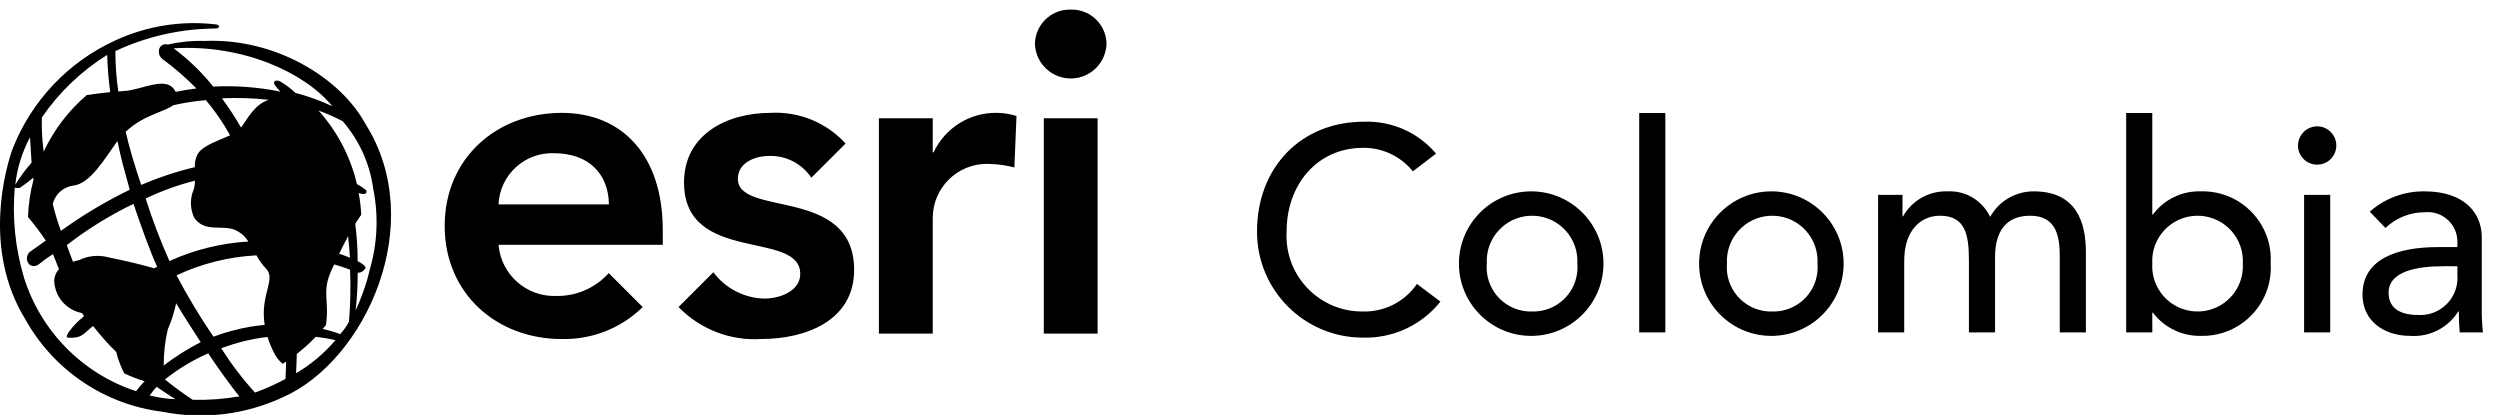 <?xml version="1.0" encoding="UTF-8"?>
<svg xmlns="http://www.w3.org/2000/svg" xmlns:xlink="http://www.w3.org/1999/xlink" version="1.1" id="gnav-dist-esri-Colombia-tm" x="0px" y="0px" viewBox="0 0 180.746 30.001" style="enable-background:new 0 0 180.746 30.001;" xml:space="preserve">
<title> </title>
<g>
	<path d="M77.377,0.695c-1.389-0.021-2.533,1.089-2.553,2.478c0,0.003,0,0.007,0,0.01c0.055,1.429,1.258,2.543,2.687,2.489   c1.353-0.052,2.437-1.136,2.489-2.489c-0.012-1.387-1.146-2.502-2.533-2.491C77.436,0.693,77.407,0.694,77.377,0.695z    M75.464,24.121h3.892V8.549h-3.892V24.121z M40.615,8.16c-4.702,0-8.465,3.275-8.465,8.174c0,4.898,3.763,8.177,8.465,8.177   c2.182,0.051,4.293-0.782,5.852-2.31l-2.456-2.456c-0.961,1.073-2.341,1.675-3.781,1.651c-2.161,0.088-4.007-1.543-4.187-3.698   h11.874v-1.07C47.917,11.208,44.966,8.16,40.615,8.16z M36.042,14.777c0.094-2.13,1.892-3.784,4.023-3.699   c2.433,0,3.926,1.429,3.96,3.699H36.042z M53.347,12.928c0-1.169,1.233-1.655,2.273-1.655c1.217-0.033,2.364,0.563,3.038,1.576   l2.476-2.474c-1.382-1.515-3.371-2.328-5.418-2.217c-3.147,0-6.262,1.556-6.262,5.028c0,5.938,8.403,3.406,8.403,6.617   c0,1.233-1.459,1.784-2.595,1.784c-1.457-0.035-2.818-0.738-3.69-1.905l-2.514,2.514c1.558,1.609,3.743,2.455,5.978,2.313   c3.178,0,6.717-1.298,6.717-4.997C61.751,13.446,53.347,15.717,53.347,12.928z M67.498,11.012h-0.062V8.549h-3.893v15.572h3.893   v-8.339c-0.011-2.162,1.732-3.923,3.894-3.935c0.097,0,0.194,0.003,0.291,0.009c0.581,0.017,1.157,0.102,1.718,0.253l0.152-3.726   c-0.448-0.139-0.914-0.214-1.383-0.224C70.142,8.113,68.334,9.232,67.498,11.012z M14.782,2.961C13.891,2.933,13,3.021,12.131,3.22   c-0.258-0.084-0.535,0.057-0.619,0.314c-0.017,0.051-0.025,0.105-0.024,0.158c-0.018,0.215,0.072,0.425,0.239,0.562   c0.882,0.645,1.709,1.362,2.474,2.142c-0.469,0.052-0.981,0.138-1.504,0.246c-0.585-1.264-2.465-0.115-3.714-0.065   C8.837,6.585,8.697,6.604,8.552,6.614c-0.14-0.967-0.211-1.943-0.21-2.92c2.155-1.011,4.496-1.565,6.875-1.625l0.372-0.01   c0.312-0.003,0.337-0.251,0.043-0.291c-2.485-0.298-5.005,0.098-7.279,1.146c-3.416,1.555-6.091,4.382-7.455,7.879   C0.455,12.038-1.32,17.986,1.834,23.09c2.045,3.673,5.717,6.152,9.887,6.677c2.955,0.589,6.022,0.219,8.752-1.056   c5.951-2.642,10.496-12.558,5.95-19.747C24.629,5.646,19.928,2.736,14.782,2.961z M12.523,7.608   c0.778-0.176,1.567-0.299,2.362-0.369c0.664,0.788,1.25,1.638,1.748,2.54c-0.805,0.39-1.878,0.688-2.315,1.312   c-0.173,0.302-0.253,0.647-0.232,0.994c-1.327,0.316-2.625,0.746-3.877,1.286c-0.453-1.332-0.85-2.659-1.124-3.842   C10.381,8.294,11.899,8.093,12.523,7.608z M19.134,23.488c-0.355,0.037-0.707,0.083-1.017,0.131   c-0.916,0.155-1.814,0.397-2.684,0.722c-0.976-1.425-1.866-2.907-2.668-4.436c1.814-0.85,3.775-1.341,5.775-1.444   c0.188,0.347,0.421,0.668,0.691,0.956C19.987,20.19,18.789,21.299,19.134,23.488z M10.53,14.349   c1.142-0.544,2.334-0.975,3.56-1.286c0.009,0.311-0.054,0.62-0.183,0.903c-0.175,0.588-0.127,1.22,0.134,1.775   c0.755,1.099,2.008,0.488,2.952,0.883c0.398,0.176,0.734,0.468,0.963,0.839c-1.972,0.115-3.907,0.593-5.705,1.411   C11.591,17.4,11.016,15.889,10.53,14.349z M11.362,19.286c-0.07,0.033-0.145,0.074-0.217,0.11c-1.102-0.307-1.785-0.478-3.256-0.78   c-0.715-0.202-1.479-0.14-2.151,0.176c-0.16,0.046-0.313,0.088-0.462,0.132c-0.149-0.382-0.297-0.777-0.446-1.202   c1.499-1.161,3.115-2.161,4.822-2.985C10.151,16.228,10.866,18.22,11.362,19.286z M12.13,23.814c0.267-0.607,0.47-1.24,0.605-1.89   c0.569,0.958,1.249,1.999,1.774,2.814c-0.94,0.479-1.834,1.044-2.672,1.686C11.832,25.546,11.931,24.67,12.13,23.814z    M17.464,9.178c-0.01,0.014-0.028,0.026-0.039,0.04c-0.42-0.728-0.88-1.433-1.377-2.111c1.126-0.051,2.254-0.014,3.374,0.108   C18.408,7.578,17.961,8.469,17.464,9.178z M8.436,10.272c0.018-0.026,0.038-0.047,0.057-0.072c0.233,1.182,0.513,2.161,0.886,3.518   c-1.741,0.845-3.406,1.84-4.976,2.972c-0.235-0.637-0.431-1.287-0.589-1.946c0.176-0.702,0.76-1.226,1.476-1.325   C6.518,13.296,7.571,11.47,8.436,10.272L8.436,10.272z M3.027,8.488c1.245-1.816,2.853-3.355,4.722-4.52   c0.026,0.901,0.099,1.8,0.218,2.693c-0.57,0.057-1.134,0.127-1.692,0.211C4.955,7.996,3.893,9.39,3.16,10.96   C3.047,10.141,3.003,9.315,3.027,8.488z M2.17,9.926c0,0,0.062,1.06,0.113,1.833c-0.437,0.497-0.831,1.029-1.179,1.591   C1.239,12.151,1.601,10.989,2.17,9.926z M9.834,28.282c-3.88-1.277-6.903-4.352-8.113-8.253c-0.62-2.098-0.842-4.294-0.652-6.473   c0.122,0.043,0.255,0.049,0.38,0.017c0.135-0.092,0.616-0.43,0.958-0.728c0.005,0.039,0.012,0.089,0.018,0.131   c-0.236,0.885-0.371,1.794-0.401,2.71c0.46,0.544,0.889,1.114,1.286,1.706C3,17.623,2.406,18.034,2.266,18.134   c-0.303,0.17-0.411,0.553-0.241,0.856c0.033,0.06,0.076,0.113,0.127,0.159c0.188,0.117,0.428,0.113,0.612-0.01   c0.339-0.278,0.695-0.535,1.066-0.769c0.151,0.393,0.292,0.747,0.431,1.085c-0.2,0.221-0.32,0.502-0.343,0.799   c0.019,1.135,0.811,2.11,1.919,2.36c0.035,0.01,0.061,0.014,0.094,0.023c0.05,0.075,0.095,0.147,0.148,0.224   c-0.394,0.307-0.747,0.664-1.048,1.063c-0.132,0.172-0.281,0.43-0.16,0.481c0.24,0.03,0.483,0.018,0.718-0.034   c0.466-0.09,0.826-0.606,1.148-0.795c0.513,0.665,1.071,1.293,1.672,1.879c0.029,0.119,0.055,0.246,0.088,0.352   c0.13,0.412,0.296,0.812,0.495,1.196c0.475,0.218,0.965,0.406,1.464,0.561C10.235,27.79,10.027,28.031,9.834,28.282L9.834,28.282z    M10.823,28.595c0.149-0.224,0.318-0.433,0.505-0.626c0.467,0.31,0.968,0.665,1.368,0.894   C12.064,28.835,11.437,28.745,10.823,28.595L10.823,28.595z M13.936,28.905c-0.697-0.452-1.367-0.943-2.009-1.471   c0.956-0.763,2.008-1.398,3.128-1.889c0.402,0.631,1.727,2.507,2.257,3.112C16.198,28.85,15.067,28.933,13.936,28.905   L13.936,28.905z M20.641,27.396c-0.71,0.382-1.447,0.712-2.205,0.987c-0.904-0.995-1.72-2.066-2.44-3.201   c1.077-0.411,2.201-0.687,3.347-0.821c0.119,0.376,0.267,0.742,0.444,1.094c0.152,0.328,0.374,0.619,0.649,0.853   c0.085-0.053,0.164-0.115,0.248-0.17C20.678,26.558,20.667,26.985,20.641,27.396z M20.311,5.919   c-0.27-0.172-0.607-0.108-0.467,0.193c0.128,0.182,0.271,0.353,0.427,0.512c-1.597-0.324-3.228-0.446-4.856-0.365   c-0.832-1.04-1.794-1.969-2.861-2.765c4.999-0.311,9.49,1.757,11.474,4.186c-0.858-0.402-1.751-0.724-2.668-0.963   C21.041,6.413,20.689,6.145,20.311,5.919z M21.405,26.984c0.023-0.407,0.04-0.923,0.053-1.396c0.487-0.377,0.945-0.791,1.369-1.238   c0.48,0.052,0.957,0.132,1.427,0.239C23.448,25.543,22.484,26.353,21.405,26.984z M25.23,23.26   c-0.17,0.325-0.383,0.626-0.633,0.894c-0.415-0.154-0.84-0.279-1.272-0.375c0.079-0.094,0.163-0.183,0.24-0.279   c0.269-1.796-0.338-2.371,0.421-4.014c0.053-0.114,0.111-0.241,0.172-0.371c0.391,0.108,0.776,0.237,1.153,0.386   C25.361,20.754,25.334,22.009,25.23,23.26z M24.522,18.343c0.196-0.407,0.412-0.84,0.646-1.271   c0.061,0.548,0.104,1.081,0.131,1.563C25.058,18.53,24.794,18.435,24.522,18.343z M26.74,19.469l-0.194,0.756   c-0.228,0.758-0.506,1.501-0.832,2.222c0.098-0.907,0.147-1.818,0.148-2.729c0.238,0.008,0.457-0.126,0.559-0.341   c0.057-0.195-0.564-0.495-0.564-0.495c0.001-0.903-0.056-1.805-0.173-2.7c0.143-0.229,0.287-0.452,0.434-0.655   c-0.027-0.528-0.089-1.054-0.185-1.574c0.104,0.04,0.212,0.065,0.323,0.075c0.282,0.004,0.282-0.19,0.191-0.298   c-0.199-0.161-0.415-0.302-0.642-0.42c-0.462-1.98-1.419-3.811-2.781-5.32c0.601,0.22,1.187,0.478,1.755,0.773   c1.202,1.389,1.971,3.099,2.211,4.92C27.374,15.604,27.288,17.589,26.74,19.469z"></path>
	<g>
		<path d="M102.148,12.386c-0.874-1.084-2.195-1.709-3.588-1.699c-3.336,0-5.539,2.665-5.539,6.043    c-0.18,3.012,2.115,5.6,5.128,5.781c0.137,0.008,0.274,0.011,0.411,0.009c1.548,0.035,3.008-0.715,3.882-1.993l1.699,1.28    c-1.359,1.706-3.443,2.67-5.623,2.602c-4.224-0.006-7.643-3.435-7.637-7.659c0-0.007,0-0.013,0-0.02    c0-4.616,3.168-7.931,7.741-7.931c1.997-0.069,3.915,0.782,5.204,2.308L102.148,12.386z"></path>
		<path d="M110.766,13.835c2.885,0.035,5.196,2.402,5.162,5.287c-0.035,2.885-2.402,5.196-5.287,5.162    c-2.861-0.034-5.162-2.363-5.162-5.225c0.001-2.886,2.341-5.225,5.227-5.224C110.726,13.834,110.746,13.834,110.766,13.835z     M110.766,22.52c1.761,0.052,3.231-1.334,3.283-3.095c0.004-0.122,0-0.245-0.01-0.367c0.101-1.808-1.282-3.355-3.09-3.456    s-3.355,1.282-3.456,3.09c-0.007,0.122-0.007,0.244,0,0.366c-0.151,1.756,1.15,3.301,2.906,3.452    C110.52,22.52,110.643,22.524,110.766,22.52z"></path>
		<path d="M118.513,8.17h1.889v15.861h-1.889V8.17z"></path>
		<path d="M128.129,13.835c2.885,0.035,5.196,2.402,5.162,5.287s-2.402,5.196-5.287,5.162c-2.861-0.034-5.162-2.363-5.162-5.225    c0.001-2.886,2.341-5.225,5.227-5.224C128.089,13.834,128.109,13.834,128.129,13.835z M128.129,22.52    c1.761,0.052,3.231-1.334,3.283-3.095c0.004-0.122,0-0.245-0.01-0.367c0.101-1.808-1.282-3.355-3.09-3.456    c-1.808-0.101-3.355,1.282-3.456,3.09c-0.007,0.122-0.007,0.244,0,0.366c-0.151,1.756,1.15,3.301,2.906,3.452    C127.884,22.52,128.006,22.524,128.129,22.52z"></path>
		<path d="M135.784,14.087h1.763v1.552h0.042c0.645-1.147,1.873-1.841,3.188-1.804c1.315-0.076,2.544,0.654,3.105,1.846    c0.636-1.142,1.841-1.849,3.148-1.846c3.062,0,3.776,2.182,3.776,4.406v5.79h-1.889v-5.539c0-1.511-0.314-2.895-2.14-2.895    s-2.539,1.237-2.539,3v5.434h-1.888v-5.203c0-1.888-0.273-3.231-2.099-3.231c-1.363,0-2.58,1.027-2.58,3.273v5.161h-1.889    L135.784,14.087z"></path>
		<path d="M153.718,8.17h1.889v7.344h0.042c0.81-1.092,2.102-1.719,3.461-1.679c2.719-0.078,4.986,2.063,5.064,4.781    c0.004,0.147,0.002,0.295-0.007,0.442c0.161,2.721-1.915,5.057-4.636,5.218c-0.14,0.008-0.28,0.011-0.42,0.007    c-1.356,0.026-2.642-0.598-3.461-1.679h-0.042v1.427h-1.889V8.17z M162.152,19.058c0.101-1.808-1.282-3.355-3.09-3.456    c-1.808-0.101-3.355,1.282-3.456,3.09c-0.007,0.122-0.007,0.244,0,0.366c-0.102,1.808,1.281,3.355,3.089,3.457    s3.355-1.281,3.457-3.089C162.159,19.304,162.159,19.181,162.152,19.058z"></path>
		<path d="M167.526,9.134c0.765,0,1.385,0.62,1.385,1.385s-0.62,1.385-1.385,1.385c-0.765,0-1.385-0.62-1.385-1.385c0,0,0,0,0,0    C166.148,9.757,166.764,9.141,167.526,9.134z M166.582,14.087h1.889v9.944h-1.889V14.087z"></path>
		<path d="M171.329,15.303c1.088-0.961,2.493-1.484,3.944-1.469c2.938,0,4.154,1.595,4.154,3.315v5.077    c-0.008,0.603,0.02,1.205,0.084,1.805h-1.679c-0.042-0.504-0.063-1.007-0.062-1.511h-0.042c-0.745,1.187-2.085,1.865-3.483,1.763    c-1.846,0-3.44-1.049-3.44-2.979c0-2.56,2.454-3.44,5.476-3.44h1.385v-0.42c-0.017-1.182-0.988-2.127-2.17-2.11    c-0.067,0.001-0.134,0.005-0.201,0.012c-1.054,0.002-2.067,0.407-2.832,1.133L171.329,15.303z M176.658,19.248    c-1.783,0-3.966,0.315-3.966,1.909c0,1.133,0.84,1.615,2.141,1.615c1.481,0.085,2.751-1.047,2.836-2.528    c0.007-0.122,0.006-0.245-0.004-0.367v-0.629H176.658z"></path>
	</g>
</g>
</svg>
